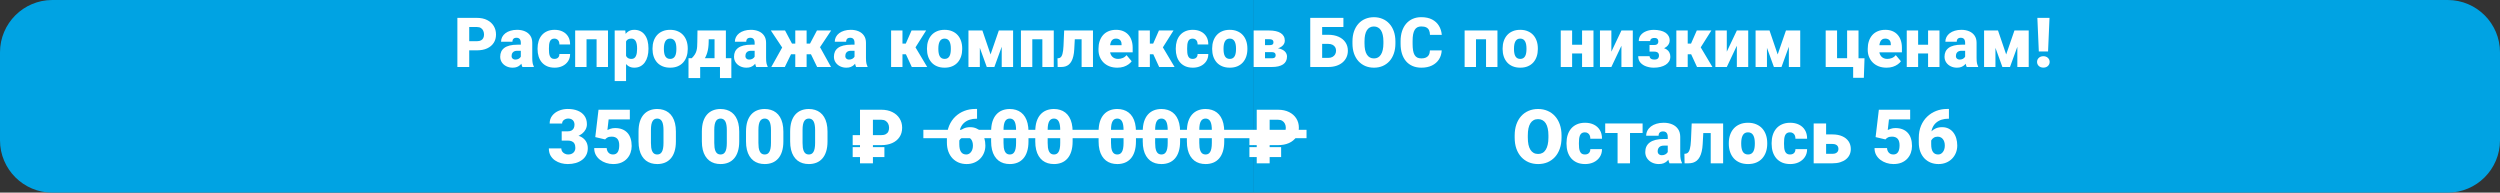 <svg width="1194" height="92" viewBox="0 0 1194 92" fill="none" xmlns="http://www.w3.org/2000/svg">
<rect x="0" y="0" width="1194" height="92" fill="#333333" stroke="none"/>
<path d="M0 25C0 11.193 11.193 0 25 0H598.871V92H25C11.193 92 0 80.807 0 67V25Z" fill="#00A3E3"/>
<path d="M1194 25C1194 11.193 1182.81 0 1169 0H598.871V92H1169C1182.81 92 1194 80.807 1194 67V25Z" fill="#00A3E3"/>
<path d="M227.807 24.04H221.974V19.673H227.807C228.602 19.673 229.246 19.539 229.74 19.27C230.234 19.002 230.594 18.631 230.82 18.159C231.056 17.675 231.174 17.133 231.174 16.531C231.174 15.887 231.056 15.29 230.82 14.743C230.594 14.195 230.234 13.754 229.74 13.421C229.246 13.078 228.602 12.906 227.807 12.906H224.101V32H218.445V8.539H227.807C229.687 8.539 231.303 8.883 232.657 9.57C234.021 10.258 235.068 11.203 235.799 12.406C236.529 13.599 236.895 14.963 236.895 16.499C236.895 18.014 236.529 19.335 235.799 20.463C235.068 21.591 234.021 22.472 232.657 23.105C231.303 23.729 229.687 24.04 227.807 24.04ZM248.745 27.617V20.431C248.745 19.936 248.675 19.512 248.535 19.158C248.395 18.803 248.175 18.529 247.874 18.336C247.574 18.132 247.171 18.03 246.666 18.03C246.258 18.03 245.909 18.1 245.619 18.239C245.329 18.379 245.108 18.588 244.958 18.868C244.808 19.147 244.732 19.502 244.732 19.931H239.302C239.302 19.125 239.479 18.379 239.834 17.691C240.199 16.993 240.715 16.386 241.381 15.871C242.058 15.355 242.863 14.957 243.798 14.678C244.743 14.388 245.796 14.243 246.956 14.243C248.342 14.243 249.577 14.474 250.662 14.936C251.758 15.398 252.622 16.091 253.256 17.015C253.89 17.928 254.207 19.077 254.207 20.463V27.601C254.207 28.74 254.271 29.605 254.4 30.195C254.529 30.775 254.712 31.286 254.948 31.726V32H249.502C249.244 31.463 249.051 30.808 248.922 30.034C248.804 29.25 248.745 28.444 248.745 27.617ZM249.405 21.349L249.437 24.25H247.037C246.532 24.25 246.102 24.319 245.747 24.459C245.404 24.599 245.124 24.792 244.91 25.039C244.705 25.275 244.555 25.544 244.458 25.845C244.372 26.145 244.329 26.462 244.329 26.795C244.329 27.118 244.405 27.408 244.555 27.666C244.716 27.913 244.931 28.106 245.2 28.246C245.468 28.385 245.769 28.455 246.102 28.455C246.704 28.455 247.214 28.342 247.633 28.117C248.062 27.88 248.39 27.596 248.616 27.263C248.841 26.93 248.954 26.618 248.954 26.328L250.146 28.552C249.932 28.981 249.684 29.416 249.405 29.857C249.137 30.297 248.798 30.706 248.39 31.081C247.993 31.447 247.504 31.748 246.924 31.984C246.344 32.209 245.64 32.322 244.813 32.322C243.739 32.322 242.75 32.102 241.848 31.662C240.956 31.221 240.242 30.609 239.705 29.825C239.168 29.03 238.899 28.117 238.899 27.085C238.899 26.183 239.06 25.377 239.383 24.669C239.716 23.959 240.215 23.358 240.881 22.864C241.547 22.37 242.396 21.994 243.427 21.736C244.458 21.478 245.672 21.349 247.069 21.349H249.405ZM264.784 28.133C265.289 28.133 265.718 28.041 266.073 27.859C266.438 27.666 266.712 27.397 266.895 27.053C267.088 26.699 267.179 26.274 267.169 25.78H272.277C272.287 27.091 271.965 28.24 271.31 29.229C270.665 30.206 269.784 30.969 268.667 31.517C267.561 32.054 266.309 32.322 264.913 32.322C263.549 32.322 262.356 32.102 261.336 31.662C260.315 31.21 259.461 30.587 258.774 29.793C258.097 28.987 257.587 28.047 257.243 26.973C256.91 25.898 256.743 24.733 256.743 23.476V23.105C256.743 21.849 256.91 20.683 257.243 19.609C257.587 18.524 258.097 17.584 258.774 16.789C259.461 15.983 260.31 15.36 261.32 14.92C262.34 14.469 263.527 14.243 264.881 14.243C266.331 14.243 267.609 14.517 268.716 15.065C269.833 15.613 270.708 16.408 271.342 17.45C271.976 18.492 272.287 19.754 272.277 21.236H267.169C267.179 20.71 267.099 20.237 266.927 19.818C266.755 19.399 266.487 19.066 266.121 18.819C265.767 18.561 265.31 18.433 264.752 18.433C264.193 18.433 263.742 18.556 263.398 18.803C263.054 19.05 262.791 19.394 262.609 19.834C262.437 20.264 262.319 20.758 262.254 21.317C262.2 21.875 262.174 22.472 262.174 23.105V23.476C262.174 24.121 262.2 24.727 262.254 25.297C262.319 25.855 262.442 26.35 262.625 26.779C262.807 27.198 263.071 27.531 263.414 27.778C263.758 28.015 264.215 28.133 264.784 28.133ZM286.624 14.565V18.755H278.374V14.565H286.624ZM280.13 14.565V32H274.7V14.565H280.13ZM290.378 14.565V32H284.932V14.565H290.378ZM299.006 17.917V38.703H293.575V14.565H298.635L299.006 17.917ZM309.705 23.073V23.412C309.705 24.679 309.56 25.855 309.27 26.94C308.98 28.025 308.55 28.971 307.981 29.776C307.411 30.582 306.702 31.21 305.854 31.662C305.016 32.102 304.044 32.322 302.937 32.322C301.895 32.322 300.998 32.091 300.246 31.629C299.494 31.168 298.866 30.528 298.361 29.712C297.856 28.895 297.448 27.961 297.137 26.908C296.825 25.855 296.578 24.744 296.395 23.573V23.138C296.578 21.881 296.825 20.715 297.137 19.641C297.448 18.556 297.856 17.611 298.361 16.805C298.866 15.999 299.489 15.371 300.23 14.92C300.982 14.469 301.879 14.243 302.921 14.243C304.028 14.243 305 14.453 305.838 14.872C306.686 15.29 307.395 15.892 307.965 16.676C308.545 17.45 308.98 18.379 309.27 19.464C309.56 20.549 309.705 21.752 309.705 23.073ZM304.275 23.412V23.073C304.275 22.396 304.226 21.779 304.13 21.22C304.033 20.651 303.877 20.157 303.662 19.738C303.458 19.319 303.184 18.997 302.841 18.771C302.497 18.545 302.073 18.433 301.568 18.433C300.988 18.433 300.499 18.524 300.101 18.706C299.715 18.878 299.403 19.147 299.167 19.512C298.941 19.867 298.78 20.312 298.683 20.85C298.597 21.376 298.56 21.994 298.571 22.703V24.024C298.549 24.84 298.63 25.56 298.812 26.183C298.995 26.795 299.312 27.273 299.763 27.617C300.214 27.961 300.826 28.133 301.6 28.133C302.116 28.133 302.545 28.015 302.889 27.778C303.233 27.531 303.507 27.193 303.711 26.763C303.915 26.323 304.06 25.818 304.146 25.248C304.232 24.679 304.275 24.067 304.275 23.412ZM311.645 23.46V23.122C311.645 21.843 311.828 20.667 312.193 19.593C312.558 18.508 313.095 17.568 313.804 16.773C314.513 15.978 315.389 15.36 316.431 14.92C317.473 14.469 318.676 14.243 320.04 14.243C321.415 14.243 322.624 14.469 323.666 14.92C324.718 15.36 325.599 15.978 326.308 16.773C327.017 17.568 327.554 18.508 327.92 19.593C328.285 20.667 328.467 21.843 328.467 23.122V23.46C328.467 24.727 328.285 25.904 327.92 26.989C327.554 28.063 327.017 29.003 326.308 29.809C325.599 30.604 324.724 31.221 323.682 31.662C322.64 32.102 321.437 32.322 320.072 32.322C318.708 32.322 317.5 32.102 316.447 31.662C315.394 31.221 314.513 30.604 313.804 29.809C313.095 29.003 312.558 28.063 312.193 26.989C311.828 25.904 311.645 24.727 311.645 23.46ZM317.075 23.122V23.46C317.075 24.115 317.124 24.727 317.22 25.297C317.317 25.866 317.478 26.366 317.704 26.795C317.929 27.214 318.235 27.542 318.622 27.778C319.009 28.015 319.492 28.133 320.072 28.133C320.642 28.133 321.114 28.015 321.49 27.778C321.877 27.542 322.183 27.214 322.409 26.795C322.634 26.366 322.796 25.866 322.892 25.297C322.989 24.727 323.037 24.115 323.037 23.46V23.122C323.037 22.488 322.989 21.892 322.892 21.333C322.796 20.764 322.634 20.264 322.409 19.834C322.183 19.394 321.877 19.05 321.49 18.803C321.104 18.556 320.62 18.433 320.04 18.433C319.471 18.433 318.993 18.556 318.606 18.803C318.23 19.05 317.929 19.394 317.704 19.834C317.478 20.264 317.317 20.764 317.22 21.333C317.124 21.892 317.075 22.488 317.075 23.122ZM333.115 14.565H338.545L338.464 20.06C338.432 22.037 338.201 23.734 337.771 25.152C337.352 26.559 336.783 27.735 336.063 28.681C335.344 29.615 334.516 30.351 333.582 30.888C332.658 31.415 331.681 31.785 330.649 32H330.069L329.956 27.875L330.375 27.811C331.02 27.166 331.519 26.554 331.874 25.974C332.239 25.383 332.497 24.792 332.647 24.201C332.808 23.61 332.911 22.982 332.954 22.316C332.996 21.639 333.023 20.887 333.034 20.06L333.115 14.565ZM334.629 14.565H346.682V32H341.268V18.755H334.629V14.565ZM328.829 27.811H349.292V37.285H343.862V32H334.404V37.285H328.829V27.811ZM360.417 27.617V20.431C360.417 19.936 360.347 19.512 360.208 19.158C360.068 18.803 359.848 18.529 359.547 18.336C359.246 18.132 358.843 18.03 358.339 18.03C357.93 18.03 357.581 18.1 357.291 18.239C357.001 18.379 356.781 18.588 356.631 18.868C356.48 19.147 356.405 19.502 356.405 19.931H350.975C350.975 19.125 351.152 18.379 351.507 17.691C351.872 16.993 352.387 16.386 353.053 15.871C353.73 15.355 354.536 14.957 355.47 14.678C356.416 14.388 357.468 14.243 358.629 14.243C360.014 14.243 361.25 14.474 362.335 14.936C363.43 15.398 364.295 16.091 364.929 17.015C365.563 17.928 365.88 19.077 365.88 20.463V27.601C365.88 28.74 365.944 29.605 366.073 30.195C366.202 30.775 366.384 31.286 366.621 31.726V32H361.174C360.917 31.463 360.723 30.808 360.594 30.034C360.476 29.25 360.417 28.444 360.417 27.617ZM361.078 21.349L361.11 24.25H358.709C358.204 24.25 357.775 24.319 357.42 24.459C357.076 24.599 356.797 24.792 356.582 25.039C356.378 25.275 356.228 25.544 356.131 25.845C356.045 26.145 356.002 26.462 356.002 26.795C356.002 27.118 356.077 27.408 356.228 27.666C356.389 27.913 356.604 28.106 356.872 28.246C357.141 28.385 357.442 28.455 357.775 28.455C358.376 28.455 358.886 28.342 359.305 28.117C359.735 27.88 360.063 27.596 360.288 27.263C360.514 26.93 360.627 26.618 360.627 26.328L361.819 28.552C361.604 28.981 361.357 29.416 361.078 29.857C360.809 30.297 360.471 30.706 360.063 31.081C359.665 31.447 359.176 31.748 358.596 31.984C358.016 32.209 357.313 32.322 356.486 32.322C355.411 32.322 354.423 32.102 353.521 31.662C352.629 31.221 351.915 30.609 351.378 29.825C350.841 29.03 350.572 28.117 350.572 27.085C350.572 26.183 350.733 25.377 351.055 24.669C351.388 23.959 351.888 23.358 352.554 22.864C353.22 22.37 354.069 21.994 355.1 21.736C356.131 21.478 357.345 21.349 358.741 21.349H361.078ZM375.715 25.909L368.158 14.565H374.942L378.261 20.834H381.516L380.904 25.909H375.715ZM378.293 24.894L374.829 32H368.368L373.604 22.622L378.293 24.894ZM385.238 14.565V32H379.824V14.565H385.238ZM396.953 14.565L389.396 25.909H384.207L383.611 20.834H386.866L390.169 14.565H396.953ZM390.266 32L386.817 24.894L391.7 22.622L396.904 32H390.266ZM408.126 27.617V20.431C408.126 19.936 408.056 19.512 407.916 19.158C407.777 18.803 407.556 18.529 407.256 18.336C406.955 18.132 406.552 18.03 406.047 18.03C405.639 18.03 405.29 18.1 405 18.239C404.71 18.379 404.49 18.588 404.339 18.868C404.189 19.147 404.114 19.502 404.114 19.931H398.683C398.683 19.125 398.861 18.379 399.215 17.691C399.58 16.993 400.096 16.386 400.762 15.871C401.439 15.355 402.244 14.957 403.179 14.678C404.124 14.388 405.177 14.243 406.337 14.243C407.723 14.243 408.958 14.474 410.043 14.936C411.139 15.398 412.004 16.091 412.637 17.015C413.271 17.928 413.588 19.077 413.588 20.463V27.601C413.588 28.74 413.653 29.605 413.782 30.195C413.91 30.775 414.093 31.286 414.329 31.726V32H408.883C408.625 31.463 408.432 30.808 408.303 30.034C408.185 29.25 408.126 28.444 408.126 27.617ZM408.786 21.349L408.819 24.25H406.418C405.913 24.25 405.483 24.319 405.129 24.459C404.785 24.599 404.506 24.792 404.291 25.039C404.087 25.275 403.936 25.544 403.84 25.845C403.754 26.145 403.711 26.462 403.711 26.795C403.711 27.118 403.786 27.408 403.936 27.666C404.097 27.913 404.312 28.106 404.581 28.246C404.849 28.385 405.15 28.455 405.483 28.455C406.085 28.455 406.595 28.342 407.014 28.117C407.444 27.88 407.771 27.596 407.997 27.263C408.222 26.93 408.335 26.618 408.335 26.328L409.528 28.552C409.313 28.981 409.066 29.416 408.786 29.857C408.518 30.297 408.179 30.706 407.771 31.081C407.374 31.447 406.885 31.748 406.305 31.984C405.725 32.209 405.021 32.322 404.194 32.322C403.12 32.322 402.132 32.102 401.229 31.662C400.338 31.221 399.623 30.609 399.086 29.825C398.549 29.03 398.281 28.117 398.281 27.085C398.281 26.183 398.442 25.377 398.764 24.669C399.097 23.959 399.596 23.358 400.262 22.864C400.929 22.37 401.777 21.994 402.808 21.736C403.84 21.478 405.054 21.349 406.45 21.349H408.786ZM431.02 14.565V32H425.59V14.565H431.02ZM442.315 14.565L435.161 25.909H430.295L429.683 20.834H432.599L435.354 14.565H442.315ZM435.467 32L432.196 24.894L437.24 22.622L442.831 32H435.467ZM442.725 23.46V23.122C442.725 21.843 442.907 20.667 443.273 19.593C443.638 18.508 444.175 17.568 444.884 16.773C445.593 15.978 446.468 15.36 447.51 14.92C448.552 14.469 449.756 14.243 451.12 14.243C452.495 14.243 453.703 14.469 454.745 14.92C455.798 15.36 456.679 15.978 457.388 16.773C458.097 17.568 458.634 18.508 458.999 19.593C459.364 20.667 459.547 21.843 459.547 23.122V23.46C459.547 24.727 459.364 25.904 458.999 26.989C458.634 28.063 458.097 29.003 457.388 29.809C456.679 30.604 455.803 31.221 454.761 31.662C453.719 32.102 452.516 32.322 451.152 32.322C449.788 32.322 448.579 32.102 447.527 31.662C446.474 31.221 445.593 30.604 444.884 29.809C444.175 29.003 443.638 28.063 443.273 26.989C442.907 25.904 442.725 24.727 442.725 23.46ZM448.155 23.122V23.46C448.155 24.115 448.203 24.727 448.3 25.297C448.397 25.866 448.558 26.366 448.783 26.795C449.009 27.214 449.315 27.542 449.702 27.778C450.089 28.015 450.572 28.133 451.152 28.133C451.721 28.133 452.194 28.015 452.57 27.778C452.957 27.542 453.263 27.214 453.488 26.795C453.714 26.366 453.875 25.866 453.972 25.297C454.069 24.727 454.117 24.115 454.117 23.46V23.122C454.117 22.488 454.069 21.892 453.972 21.333C453.875 20.764 453.714 20.264 453.488 19.834C453.263 19.394 452.957 19.05 452.57 18.803C452.183 18.556 451.7 18.433 451.12 18.433C450.55 18.433 450.072 18.556 449.686 18.803C449.31 19.05 449.009 19.394 448.783 19.834C448.558 20.264 448.397 20.764 448.3 21.333C448.203 21.892 448.155 22.488 448.155 23.122ZM473.089 26.006L477.037 14.565H481.242L474.91 32H471.284L464.968 14.565H469.189L473.089 26.006ZM467.965 14.565V32H462.535V14.565H467.965ZM478.422 32V14.565H483.853V32H478.422ZM499.521 14.565V18.755H491.271V14.565H499.521ZM493.028 14.565V32H487.597V14.565H493.028ZM503.276 14.565V32H497.829V14.565H503.276ZM518.252 14.565V18.755H509.615V14.565H518.252ZM522.006 14.565V32H516.576V14.565H522.006ZM508.245 14.565H513.546L513.063 23.541C512.999 24.787 512.854 25.877 512.628 26.811C512.413 27.746 512.123 28.546 511.758 29.212C511.403 29.868 510.979 30.405 510.485 30.824C509.991 31.232 509.432 31.533 508.809 31.726C508.186 31.909 507.509 32 506.779 32H505.135L505.055 27.843L505.635 27.778C505.925 27.746 506.183 27.649 506.408 27.488C506.634 27.327 506.833 27.102 507.004 26.811C507.176 26.521 507.321 26.151 507.44 25.7C507.568 25.248 507.671 24.717 507.746 24.105C507.832 23.492 507.891 22.789 507.923 21.994L508.245 14.565ZM533.63 32.322C532.212 32.322 530.945 32.102 529.828 31.662C528.71 31.21 527.765 30.593 526.992 29.809C526.229 29.024 525.643 28.122 525.235 27.102C524.838 26.081 524.639 25.002 524.639 23.863V23.25C524.639 21.972 524.816 20.791 525.171 19.706C525.525 18.61 526.052 17.654 526.75 16.837C527.448 16.021 528.324 15.387 529.376 14.936C530.429 14.474 531.654 14.243 533.05 14.243C534.286 14.243 535.392 14.442 536.37 14.839C537.347 15.237 538.174 15.806 538.851 16.547C539.538 17.289 540.059 18.186 540.414 19.238C540.779 20.291 540.962 21.473 540.962 22.783V24.991H526.718V21.591H535.661V21.172C535.671 20.592 535.569 20.098 535.354 19.689C535.15 19.281 534.85 18.97 534.452 18.755C534.055 18.54 533.571 18.433 533.002 18.433C532.411 18.433 531.922 18.561 531.536 18.819C531.16 19.077 530.864 19.432 530.649 19.883C530.445 20.323 530.3 20.834 530.214 21.414C530.128 21.994 530.085 22.606 530.085 23.25V23.863C530.085 24.507 530.171 25.093 530.343 25.619C530.526 26.145 530.784 26.597 531.117 26.973C531.46 27.338 531.869 27.623 532.341 27.827C532.825 28.031 533.372 28.133 533.985 28.133C534.726 28.133 535.456 27.993 536.176 27.714C536.896 27.435 537.514 26.973 538.029 26.328L540.495 29.261C540.14 29.766 539.635 30.254 538.98 30.727C538.335 31.2 537.562 31.586 536.66 31.887C535.757 32.177 534.747 32.322 533.63 32.322ZM549.17 14.565V32H543.74V14.565H549.17ZM560.466 14.565L553.311 25.909H548.445L547.833 20.834H550.749L553.505 14.565H560.466ZM553.617 32L550.346 24.894L555.39 22.622L560.981 32H553.617ZM569.592 28.133C570.097 28.133 570.527 28.041 570.881 27.859C571.247 27.666 571.521 27.397 571.703 27.053C571.896 26.699 571.988 26.274 571.977 25.78H577.085C577.096 27.091 576.773 28.24 576.118 29.229C575.474 30.206 574.593 30.969 573.476 31.517C572.369 32.054 571.118 32.322 569.721 32.322C568.357 32.322 567.165 32.102 566.144 31.662C565.124 31.21 564.27 30.587 563.582 29.793C562.905 28.987 562.395 28.047 562.051 26.973C561.718 25.898 561.552 24.733 561.552 23.476V23.105C561.552 21.849 561.718 20.683 562.051 19.609C562.395 18.524 562.905 17.584 563.582 16.789C564.27 15.983 565.118 15.36 566.128 14.92C567.148 14.469 568.335 14.243 569.689 14.243C571.139 14.243 572.417 14.517 573.524 15.065C574.641 15.613 575.517 16.408 576.15 17.45C576.784 18.492 577.096 19.754 577.085 21.236H571.977C571.988 20.71 571.907 20.237 571.735 19.818C571.563 19.399 571.295 19.066 570.93 18.819C570.575 18.561 570.119 18.433 569.56 18.433C569.001 18.433 568.55 18.556 568.207 18.803C567.863 19.05 567.6 19.394 567.417 19.834C567.245 20.264 567.127 20.758 567.062 21.317C567.009 21.875 566.982 22.472 566.982 23.105V23.476C566.982 24.121 567.009 24.727 567.062 25.297C567.127 25.855 567.25 26.35 567.433 26.779C567.616 27.198 567.879 27.531 568.223 27.778C568.566 28.015 569.023 28.133 569.592 28.133ZM578.928 23.46V23.122C578.928 21.843 579.111 20.667 579.476 19.593C579.842 18.508 580.379 17.568 581.088 16.773C581.797 15.978 582.672 15.36 583.714 14.92C584.756 14.469 585.959 14.243 587.324 14.243C588.699 14.243 589.907 14.469 590.949 14.92C592.002 15.36 592.883 15.978 593.592 16.773C594.301 17.568 594.838 18.508 595.203 19.593C595.568 20.667 595.751 21.843 595.751 23.122V23.46C595.751 24.727 595.568 25.904 595.203 26.989C594.838 28.063 594.301 29.003 593.592 29.809C592.883 30.604 592.007 31.221 590.965 31.662C589.923 32.102 588.72 32.322 587.356 32.322C585.991 32.322 584.783 32.102 583.73 31.662C582.678 31.221 581.797 30.604 581.088 29.809C580.379 29.003 579.842 28.063 579.476 26.989C579.111 25.904 578.928 24.727 578.928 23.46ZM584.359 23.122V23.46C584.359 24.115 584.407 24.727 584.504 25.297C584.6 25.866 584.762 26.366 584.987 26.795C585.213 27.214 585.519 27.542 585.906 27.778C586.292 28.015 586.776 28.133 587.356 28.133C587.925 28.133 588.398 28.015 588.774 27.778C589.16 27.542 589.467 27.214 589.692 26.795C589.918 26.366 590.079 25.866 590.176 25.297C590.272 24.727 590.321 24.115 590.321 23.46V23.122C590.321 22.488 590.272 21.892 590.176 21.333C590.079 20.764 589.918 20.264 589.692 19.834C589.467 19.394 589.16 19.05 588.774 18.803C588.387 18.556 587.904 18.433 587.324 18.433C586.754 18.433 586.276 18.556 585.889 18.803C585.513 19.05 585.213 19.394 584.987 19.834C584.762 20.264 584.6 20.764 584.504 21.333C584.407 21.892 584.359 22.488 584.359 23.122ZM607.343 24.894H601.993L601.961 21.543H606.408C606.849 21.543 607.198 21.494 607.456 21.398C607.724 21.301 607.912 21.156 608.02 20.962C608.138 20.758 608.197 20.517 608.197 20.237C608.197 19.958 608.154 19.722 608.068 19.528C607.993 19.335 607.869 19.179 607.697 19.061C607.536 18.943 607.332 18.857 607.085 18.803C606.838 18.75 606.548 18.723 606.215 18.723H604.169V32H598.738V14.565H606.215C607.364 14.565 608.396 14.668 609.309 14.872C610.222 15.065 610.995 15.366 611.629 15.774C612.274 16.171 612.768 16.676 613.111 17.289C613.455 17.901 613.627 18.621 613.627 19.448C613.627 19.985 613.498 20.49 613.24 20.962C612.983 21.435 612.601 21.854 612.096 22.219C611.602 22.584 610.99 22.885 610.259 23.122C609.529 23.347 608.691 23.487 607.746 23.541L607.343 24.894ZM607.343 32H600.817L602.477 27.843H607.343C607.794 27.843 608.159 27.789 608.439 27.682C608.718 27.574 608.922 27.413 609.051 27.198C609.18 26.983 609.244 26.72 609.244 26.409C609.244 26.108 609.191 25.845 609.083 25.619C608.976 25.394 608.782 25.216 608.503 25.087C608.234 24.959 607.848 24.894 607.343 24.894H603.089L603.121 21.543H607.713L608.874 22.912C610.227 22.987 611.328 23.218 612.177 23.605C613.036 23.992 613.665 24.48 614.062 25.071C614.47 25.662 614.674 26.312 614.674 27.021C614.674 27.848 614.513 28.573 614.191 29.196C613.879 29.819 613.412 30.34 612.789 30.759C612.166 31.168 611.398 31.479 610.485 31.694C609.583 31.898 608.535 32 607.343 32ZM641.613 8.539V12.906H631.413V32H625.774V8.539H641.613ZM629.319 16.612H634.362C636.263 16.612 637.918 16.929 639.325 17.562C640.732 18.196 641.817 19.082 642.58 20.221C643.353 21.36 643.74 22.692 643.74 24.217C643.74 25.367 643.52 26.419 643.079 27.375C642.639 28.321 642.005 29.143 641.178 29.841C640.362 30.528 639.379 31.06 638.229 31.436C637.08 31.812 635.791 32 634.362 32H625.79V8.539H631.462V27.649H634.362C635.168 27.649 635.844 27.494 636.392 27.182C636.951 26.871 637.375 26.457 637.665 25.941C637.955 25.415 638.1 24.83 638.1 24.185C638.1 23.562 637.955 23.009 637.665 22.525C637.375 22.042 636.951 21.661 636.392 21.381C635.844 21.102 635.168 20.962 634.362 20.962H629.319V16.612ZM666.45 19.802V20.753C666.45 22.547 666.198 24.158 665.693 25.587C665.199 27.005 664.495 28.219 663.582 29.229C662.669 30.227 661.589 30.996 660.343 31.533C659.097 32.059 657.722 32.322 656.218 32.322C654.704 32.322 653.318 32.059 652.061 31.533C650.815 30.996 649.73 30.227 648.806 29.229C647.893 28.219 647.184 27.005 646.679 25.587C646.185 24.158 645.938 22.547 645.938 20.753V19.802C645.938 18.008 646.185 16.397 646.679 14.968C647.184 13.54 647.888 12.326 648.79 11.327C649.703 10.317 650.783 9.549 652.029 9.022C653.286 8.485 654.671 8.217 656.186 8.217C657.69 8.217 659.065 8.485 660.311 9.022C661.568 9.549 662.653 10.317 663.566 11.327C664.479 12.326 665.188 13.54 665.693 14.968C666.198 16.397 666.45 18.008 666.45 19.802ZM660.714 20.753V19.77C660.714 18.61 660.612 17.589 660.408 16.709C660.214 15.817 659.924 15.07 659.538 14.469C659.151 13.867 658.673 13.416 658.104 13.115C657.545 12.804 656.906 12.648 656.186 12.648C655.434 12.648 654.779 12.804 654.22 13.115C653.662 13.416 653.194 13.867 652.818 14.469C652.442 15.07 652.158 15.817 651.964 16.709C651.782 17.589 651.69 18.61 651.69 19.77V20.753C651.69 21.902 651.782 22.923 651.964 23.814C652.158 24.695 652.442 25.442 652.818 26.054C653.205 26.666 653.678 27.128 654.236 27.44C654.806 27.752 655.466 27.907 656.218 27.907C656.938 27.907 657.577 27.752 658.136 27.44C658.694 27.128 659.162 26.666 659.538 26.054C659.924 25.442 660.214 24.695 660.408 23.814C660.612 22.923 660.714 21.902 660.714 20.753ZM682.925 24.056H688.564C688.489 25.689 688.049 27.128 687.243 28.375C686.437 29.621 685.32 30.593 683.891 31.291C682.473 31.979 680.798 32.322 678.864 32.322C677.296 32.322 675.894 32.059 674.658 31.533C673.434 31.006 672.392 30.249 671.533 29.261C670.684 28.273 670.034 27.075 669.583 25.668C669.142 24.26 668.922 22.676 668.922 20.914V19.641C668.922 17.879 669.153 16.295 669.615 14.888C670.088 13.47 670.754 12.267 671.613 11.278C672.483 10.279 673.525 9.517 674.739 8.99C675.953 8.464 677.301 8.201 678.783 8.201C680.824 8.201 682.549 8.566 683.956 9.296C685.363 10.027 686.453 11.031 687.227 12.31C688 13.577 688.457 15.022 688.596 16.644H682.957C682.935 15.763 682.785 15.027 682.506 14.437C682.226 13.835 681.786 13.384 681.184 13.083C680.583 12.782 679.783 12.632 678.783 12.632C678.085 12.632 677.478 12.761 676.963 13.019C676.447 13.276 676.017 13.685 675.674 14.243C675.33 14.802 675.072 15.527 674.9 16.419C674.739 17.299 674.658 18.363 674.658 19.609V20.914C674.658 22.16 674.734 23.224 674.884 24.105C675.034 24.985 675.276 25.705 675.609 26.264C675.942 26.822 676.372 27.236 676.898 27.504C677.435 27.762 678.091 27.891 678.864 27.891C679.723 27.891 680.449 27.757 681.039 27.488C681.63 27.209 682.087 26.79 682.409 26.231C682.731 25.662 682.903 24.937 682.925 24.056ZM711.426 14.565V18.755H703.176V14.565H711.426ZM704.933 14.565V32H699.502V14.565H704.933ZM715.181 14.565V32H709.734V14.565H715.181ZM717.653 23.46V23.122C717.653 21.843 717.835 20.667 718.2 19.593C718.566 18.508 719.103 17.568 719.812 16.773C720.521 15.978 721.396 15.36 722.438 14.92C723.48 14.469 724.683 14.243 726.048 14.243C727.423 14.243 728.631 14.469 729.673 14.92C730.726 15.36 731.607 15.978 732.316 16.773C733.025 17.568 733.562 18.508 733.927 19.593C734.292 20.667 734.475 21.843 734.475 23.122V23.46C734.475 24.727 734.292 25.904 733.927 26.989C733.562 28.063 733.025 29.003 732.316 29.809C731.607 30.604 730.731 31.221 729.689 31.662C728.647 32.102 727.444 32.322 726.08 32.322C724.716 32.322 723.507 32.102 722.454 31.662C721.402 31.221 720.521 30.604 719.812 29.809C719.103 29.003 718.566 28.063 718.2 26.989C717.835 25.904 717.653 24.727 717.653 23.46ZM723.083 23.122V23.46C723.083 24.115 723.131 24.727 723.228 25.297C723.324 25.866 723.486 26.366 723.711 26.795C723.937 27.214 724.243 27.542 724.63 27.778C725.016 28.015 725.5 28.133 726.08 28.133C726.649 28.133 727.122 28.015 727.498 27.778C727.884 27.542 728.191 27.214 728.416 26.795C728.642 26.366 728.803 25.866 728.9 25.297C728.996 24.727 729.045 24.115 729.045 23.46V23.122C729.045 22.488 728.996 21.892 728.9 21.333C728.803 20.764 728.642 20.264 728.416 19.834C728.191 19.394 727.884 19.05 727.498 18.803C727.111 18.556 726.628 18.433 726.048 18.433C725.478 18.433 725 18.556 724.613 18.803C724.237 19.05 723.937 19.394 723.711 19.834C723.486 20.264 723.324 20.764 723.228 21.333C723.131 21.892 723.083 22.488 723.083 23.122ZM757.562 21.365V25.539H748.861V21.365H757.562ZM750.843 14.565V32H745.413V14.565H750.843ZM761.043 14.565V32H755.596V14.565H761.043ZM769.589 24.685L774.391 14.565H779.821V32H774.391V21.849L769.589 32H764.143V14.565H769.589V24.685ZM791.397 23.686H787.82V21.494H790.06C790.522 21.494 790.892 21.424 791.172 21.285C791.462 21.145 791.671 20.952 791.8 20.705C791.94 20.447 792.01 20.157 792.01 19.834C792.01 19.555 791.961 19.287 791.865 19.029C791.779 18.771 791.607 18.556 791.349 18.384C791.091 18.212 790.71 18.127 790.205 18.127C789.786 18.127 789.421 18.18 789.109 18.288C788.798 18.395 788.556 18.561 788.384 18.787C788.212 19.002 788.126 19.281 788.126 19.625H782.68C782.68 18.497 783.002 17.536 783.647 16.741C784.291 15.935 785.156 15.323 786.241 14.904C787.326 14.474 788.524 14.259 789.834 14.259C790.984 14.259 792.026 14.372 792.96 14.598C793.895 14.812 794.695 15.135 795.361 15.565C796.027 15.994 796.537 16.526 796.892 17.16C797.257 17.783 797.44 18.508 797.44 19.335C797.44 19.926 797.3 20.484 797.021 21.011C796.742 21.537 796.339 22.004 795.812 22.413C795.286 22.81 794.647 23.122 793.895 23.347C793.154 23.573 792.321 23.686 791.397 23.686ZM787.82 22.525H791.397C792.429 22.525 793.336 22.627 794.12 22.831C794.915 23.025 795.581 23.315 796.119 23.702C796.656 24.088 797.058 24.566 797.327 25.136C797.606 25.694 797.746 26.339 797.746 27.069C797.746 27.896 797.553 28.638 797.166 29.293C796.779 29.938 796.231 30.485 795.522 30.936C794.813 31.388 793.975 31.731 793.009 31.968C792.042 32.204 790.984 32.322 789.834 32.322C788.62 32.322 787.444 32.129 786.306 31.742C785.167 31.355 784.232 30.759 783.502 29.954C782.771 29.148 782.406 28.111 782.406 26.844H787.852C787.852 27.134 787.933 27.402 788.094 27.649C788.255 27.896 788.508 28.095 788.851 28.246C789.206 28.385 789.662 28.455 790.221 28.455C790.769 28.455 791.193 28.364 791.494 28.181C791.806 27.998 792.02 27.762 792.139 27.472C792.267 27.182 792.332 26.887 792.332 26.586C792.332 26.124 792.246 25.753 792.074 25.474C791.902 25.195 791.644 24.991 791.301 24.862C790.968 24.722 790.554 24.652 790.06 24.652H787.82V22.525ZM806.051 14.565V32H800.621V14.565H806.051ZM817.346 14.565L810.192 25.909H805.326L804.714 20.834H807.63L810.385 14.565H817.346ZM810.498 32L807.227 24.894L812.271 22.622L817.862 32H810.498ZM824.717 24.685L829.519 14.565H834.949V32H829.519V21.849L824.717 32H819.271V14.565H824.717V24.685ZM849.022 26.006L852.97 14.565H857.176L850.843 32H847.218L840.901 14.565H845.123L849.022 26.006ZM843.898 14.565V32H838.468V14.565H843.898ZM854.356 32V14.565H859.786V32H854.356ZM871.949 32V14.565H877.379V27.811H882.181V14.565H887.627V32H871.949ZM890.495 27.843L890.173 37.172H885.065V32H883.26V27.843H890.495ZM901.024 32.322C899.606 32.322 898.338 32.102 897.221 31.662C896.104 31.21 895.158 30.593 894.385 29.809C893.622 29.024 893.037 28.122 892.629 27.102C892.231 26.081 892.032 25.002 892.032 23.863V23.25C892.032 21.972 892.21 20.791 892.564 19.706C892.919 18.61 893.445 17.654 894.143 16.837C894.842 16.021 895.717 15.387 896.77 14.936C897.823 14.474 899.047 14.243 900.444 14.243C901.679 14.243 902.785 14.442 903.763 14.839C904.74 15.237 905.568 15.806 906.244 16.547C906.932 17.289 907.453 18.186 907.807 19.238C908.173 20.291 908.355 21.473 908.355 22.783V24.991H894.111V21.591H903.054V21.172C903.065 20.592 902.963 20.098 902.748 19.689C902.544 19.281 902.243 18.97 901.845 18.755C901.448 18.54 900.965 18.433 900.395 18.433C899.804 18.433 899.316 18.561 898.929 18.819C898.553 19.077 898.258 19.432 898.043 19.883C897.839 20.323 897.694 20.834 897.608 21.414C897.522 21.994 897.479 22.606 897.479 23.25V23.863C897.479 24.507 897.565 25.093 897.737 25.619C897.919 26.145 898.177 26.597 898.51 26.973C898.854 27.338 899.262 27.623 899.735 27.827C900.218 28.031 900.766 28.133 901.378 28.133C902.119 28.133 902.85 27.993 903.57 27.714C904.289 27.435 904.907 26.973 905.423 26.328L907.888 29.261C907.533 29.766 907.029 30.254 906.373 30.727C905.729 31.2 904.955 31.586 904.053 31.887C903.151 32.177 902.141 32.322 901.024 32.322ZM922.815 21.365V25.539H914.114V21.365H922.815ZM916.096 14.565V32H910.666V14.565H916.096ZM926.296 14.565V32H920.85V14.565H926.296ZM938.549 27.617V20.431C938.549 19.936 938.479 19.512 938.339 19.158C938.199 18.803 937.979 18.529 937.678 18.336C937.378 18.132 936.975 18.03 936.47 18.03C936.062 18.03 935.713 18.1 935.423 18.239C935.133 18.379 934.912 18.588 934.762 18.868C934.612 19.147 934.536 19.502 934.536 19.931H929.106C929.106 19.125 929.283 18.379 929.638 17.691C930.003 16.993 930.519 16.386 931.185 15.871C931.862 15.355 932.667 14.957 933.602 14.678C934.547 14.388 935.6 14.243 936.76 14.243C938.146 14.243 939.381 14.474 940.466 14.936C941.562 15.398 942.427 16.091 943.06 17.015C943.694 17.928 944.011 19.077 944.011 20.463V27.601C944.011 28.74 944.075 29.605 944.204 30.195C944.333 30.775 944.516 31.286 944.752 31.726V32H939.306C939.048 31.463 938.855 30.808 938.726 30.034C938.608 29.25 938.549 28.444 938.549 27.617ZM939.209 21.349L939.241 24.25H936.841C936.336 24.25 935.906 24.319 935.552 24.459C935.208 24.599 934.928 24.792 934.714 25.039C934.51 25.275 934.359 25.544 934.262 25.845C934.177 26.145 934.134 26.462 934.134 26.795C934.134 27.118 934.209 27.408 934.359 27.666C934.52 27.913 934.735 28.106 935.004 28.246C935.272 28.385 935.573 28.455 935.906 28.455C936.508 28.455 937.018 28.342 937.437 28.117C937.866 27.88 938.194 27.596 938.42 27.263C938.645 26.93 938.758 26.618 938.758 26.328L939.95 28.552C939.736 28.981 939.489 29.416 939.209 29.857C938.941 30.297 938.602 30.706 938.194 31.081C937.797 31.447 937.308 31.748 936.728 31.984C936.148 32.209 935.444 32.322 934.617 32.322C933.543 32.322 932.554 32.102 931.652 31.662C930.76 31.221 930.046 30.609 929.509 29.825C928.972 29.03 928.703 28.117 928.703 27.085C928.703 26.183 928.865 25.377 929.187 24.669C929.52 23.959 930.019 23.358 930.685 22.864C931.351 22.37 932.2 21.994 933.231 21.736C934.262 21.478 935.476 21.349 936.873 21.349H939.209ZM958.149 26.006L962.097 14.565H966.302L959.97 32H956.344L950.028 14.565H954.25L958.149 26.006ZM953.025 14.565V32H947.595V14.565H953.025ZM963.483 32V14.565H968.913V32H963.483ZM978.845 8.539L978.152 24.572H973.737L973.044 8.539H978.845ZM972.899 29.567C972.899 28.794 973.179 28.149 973.737 27.633C974.296 27.107 975.021 26.844 975.912 26.844C976.804 26.844 977.524 27.107 978.072 27.633C978.63 28.149 978.91 28.794 978.91 29.567C978.91 30.34 978.63 30.99 978.072 31.517C977.524 32.032 976.804 32.29 975.912 32.29C975.021 32.29 974.296 32.032 973.737 31.517C973.179 30.99 972.899 30.34 972.899 29.567Z" fill="white"/>
<line x1="441" y1="64" x2="624" y2="64" stroke="white" stroke-width="4"/>
<path d="M268.266 62.725H271.149C271.887 62.725 272.491 62.596 272.959 62.338C273.44 62.068 273.797 61.693 274.032 61.213C274.266 60.721 274.383 60.141 274.383 59.473C274.383 58.957 274.272 58.482 274.049 58.049C273.838 57.615 273.51 57.27 273.065 57.012C272.62 56.742 272.051 56.607 271.36 56.607C270.891 56.607 270.434 56.707 269.989 56.906C269.543 57.094 269.174 57.363 268.881 57.715C268.6 58.066 268.459 58.494 268.459 58.998H262.518C262.518 57.545 262.916 56.303 263.713 55.272C264.522 54.228 265.582 53.432 266.895 52.881C268.219 52.318 269.643 52.037 271.166 52.037C272.983 52.037 274.577 52.318 275.948 52.881C277.319 53.432 278.385 54.252 279.147 55.342C279.92 56.42 280.307 57.756 280.307 59.35C280.307 60.228 280.102 61.055 279.692 61.828C279.282 62.602 278.707 63.281 277.969 63.867C277.231 64.453 276.364 64.916 275.368 65.256C274.383 65.584 273.305 65.748 272.133 65.748H268.266V62.725ZM268.266 67.137V64.184H272.133C273.411 64.184 274.577 64.33 275.631 64.623C276.686 64.904 277.594 65.326 278.356 65.889C279.118 66.451 279.704 67.148 280.114 67.981C280.524 68.801 280.729 69.744 280.729 70.811C280.729 72.006 280.489 73.072 280.008 74.01C279.528 74.947 278.854 75.738 277.987 76.383C277.12 77.027 276.106 77.519 274.946 77.859C273.786 78.188 272.526 78.352 271.166 78.352C270.1 78.352 269.034 78.211 267.967 77.93C266.901 77.637 265.928 77.191 265.049 76.594C264.17 75.984 263.461 75.211 262.922 74.273C262.395 73.324 262.131 72.193 262.131 70.881H268.073C268.073 71.42 268.219 71.912 268.512 72.357C268.817 72.791 269.221 73.137 269.725 73.394C270.229 73.652 270.774 73.781 271.36 73.781C272.086 73.781 272.702 73.647 273.205 73.377C273.721 73.096 274.114 72.721 274.383 72.252C274.653 71.783 274.788 71.262 274.788 70.688C274.788 69.82 274.641 69.129 274.348 68.613C274.067 68.098 273.651 67.723 273.1 67.488C272.561 67.254 271.911 67.137 271.149 67.137H268.266ZM289.015 66.592L284.304 65.484L285.851 52.406H300.81V57.012H290.685L290.105 62.092C290.386 61.928 290.861 61.734 291.529 61.512C292.208 61.277 292.958 61.16 293.779 61.16C295.044 61.16 296.163 61.353 297.136 61.74C298.12 62.115 298.952 62.672 299.632 63.41C300.312 64.137 300.821 65.033 301.161 66.1C301.513 67.166 301.689 68.385 301.689 69.756C301.689 70.857 301.507 71.924 301.144 72.955C300.792 73.975 300.247 74.894 299.509 75.715C298.782 76.523 297.863 77.168 296.749 77.648C295.636 78.117 294.318 78.352 292.794 78.352C291.657 78.352 290.55 78.176 289.472 77.824C288.394 77.473 287.421 76.969 286.554 76.312C285.698 75.644 285.019 74.842 284.515 73.904C284.023 72.955 283.782 71.894 283.794 70.723H289.753C289.788 71.344 289.935 71.883 290.193 72.34C290.45 72.797 290.796 73.154 291.23 73.412C291.675 73.658 292.185 73.781 292.759 73.781C293.345 73.781 293.831 73.664 294.218 73.43C294.605 73.195 294.909 72.873 295.132 72.463C295.355 72.053 295.513 71.584 295.607 71.057C295.7 70.518 295.747 69.949 295.747 69.352C295.747 68.719 295.677 68.15 295.536 67.647C295.407 67.143 295.196 66.715 294.904 66.363C294.611 66 294.23 65.725 293.761 65.537C293.304 65.35 292.753 65.256 292.109 65.256C291.253 65.256 290.579 65.402 290.087 65.695C289.595 65.988 289.238 66.287 289.015 66.592ZM322.807 62.865V67.541C322.807 69.381 322.59 70.981 322.156 72.34C321.734 73.699 321.125 74.824 320.328 75.715C319.543 76.606 318.605 77.268 317.516 77.701C316.426 78.135 315.225 78.352 313.912 78.352C312.857 78.352 311.873 78.217 310.959 77.947C310.045 77.666 309.219 77.244 308.48 76.682C307.754 76.107 307.127 75.393 306.6 74.537C306.072 73.682 305.668 72.674 305.387 71.514C305.105 70.342 304.965 69.018 304.965 67.541V62.865C304.965 61.014 305.176 59.414 305.598 58.066C306.031 56.707 306.646 55.582 307.443 54.691C308.24 53.801 309.184 53.139 310.273 52.705C311.363 52.272 312.564 52.055 313.877 52.055C314.932 52.055 315.91 52.195 316.813 52.477C317.727 52.746 318.553 53.168 319.291 53.742C320.029 54.305 320.656 55.014 321.172 55.869C321.699 56.725 322.104 57.738 322.385 58.91C322.666 60.07 322.807 61.389 322.807 62.865ZM316.883 68.262V62.109C316.883 61.289 316.836 60.574 316.742 59.965C316.66 59.355 316.531 58.84 316.355 58.418C316.191 57.996 315.986 57.656 315.74 57.398C315.494 57.129 315.213 56.935 314.896 56.818C314.592 56.69 314.252 56.625 313.877 56.625C313.408 56.625 312.986 56.725 312.611 56.924C312.248 57.111 311.938 57.416 311.68 57.838C311.422 58.26 311.223 58.822 311.082 59.525C310.953 60.228 310.889 61.09 310.889 62.109V68.262C310.889 69.094 310.93 69.82 311.012 70.441C311.105 71.051 311.234 71.572 311.398 72.006C311.574 72.428 311.785 72.773 312.031 73.043C312.277 73.301 312.559 73.488 312.875 73.606C313.191 73.723 313.537 73.781 313.912 73.781C314.369 73.781 314.779 73.688 315.143 73.5C315.506 73.312 315.816 73.008 316.074 72.586C316.344 72.152 316.543 71.584 316.672 70.881C316.813 70.166 316.883 69.293 316.883 68.262ZM353.054 62.865V67.541C353.054 69.381 352.838 70.981 352.404 72.34C351.982 73.699 351.373 74.824 350.576 75.715C349.791 76.606 348.853 77.268 347.763 77.701C346.673 78.135 345.472 78.352 344.16 78.352C343.105 78.352 342.121 78.217 341.207 77.947C340.293 77.666 339.466 77.244 338.728 76.682C338.002 76.107 337.375 75.393 336.847 74.537C336.32 73.682 335.916 72.674 335.634 71.514C335.353 70.342 335.213 69.018 335.213 67.541V62.865C335.213 61.014 335.423 59.414 335.845 58.066C336.279 56.707 336.894 55.582 337.691 54.691C338.488 53.801 339.431 53.139 340.521 52.705C341.611 52.272 342.812 52.055 344.125 52.055C345.179 52.055 346.158 52.195 347.06 52.477C347.974 52.746 348.8 53.168 349.539 53.742C350.277 54.305 350.904 55.014 351.42 55.869C351.947 56.725 352.351 57.738 352.632 58.91C352.914 60.07 353.054 61.389 353.054 62.865ZM347.13 68.262V62.109C347.13 61.289 347.084 60.574 346.99 59.965C346.908 59.355 346.779 58.84 346.603 58.418C346.439 57.996 346.234 57.656 345.988 57.398C345.742 57.129 345.461 56.935 345.144 56.818C344.839 56.69 344.5 56.625 344.125 56.625C343.656 56.625 343.234 56.725 342.859 56.924C342.496 57.111 342.185 57.416 341.927 57.838C341.67 58.26 341.47 58.822 341.33 59.525C341.201 60.228 341.136 61.09 341.136 62.109V68.262C341.136 69.094 341.177 69.82 341.259 70.441C341.353 71.051 341.482 71.572 341.646 72.006C341.822 72.428 342.033 72.773 342.279 73.043C342.525 73.301 342.806 73.488 343.123 73.606C343.439 73.723 343.785 73.781 344.16 73.781C344.617 73.781 345.027 73.688 345.39 73.5C345.754 73.312 346.064 73.008 346.322 72.586C346.591 72.152 346.791 71.584 346.92 70.881C347.06 70.166 347.13 69.293 347.13 68.262ZM374.137 62.865V67.541C374.137 69.381 373.92 70.981 373.487 72.34C373.065 73.699 372.455 74.824 371.659 75.715C370.873 76.606 369.936 77.268 368.846 77.701C367.756 78.135 366.555 78.352 365.243 78.352C364.188 78.352 363.204 78.217 362.289 77.947C361.375 77.666 360.549 77.244 359.811 76.682C359.084 76.107 358.457 75.393 357.93 74.537C357.403 73.682 356.998 72.674 356.717 71.514C356.436 70.342 356.295 69.018 356.295 67.541V62.865C356.295 61.014 356.506 59.414 356.928 58.066C357.362 56.707 357.977 55.582 358.774 54.691C359.571 53.801 360.514 53.139 361.604 52.705C362.694 52.272 363.895 52.055 365.207 52.055C366.262 52.055 367.241 52.195 368.143 52.477C369.057 52.746 369.883 53.168 370.621 53.742C371.36 54.305 371.987 55.014 372.502 55.869C373.03 56.725 373.434 57.738 373.715 58.91C373.996 60.07 374.137 61.389 374.137 62.865ZM368.213 68.262V62.109C368.213 61.289 368.166 60.574 368.073 59.965C367.991 59.355 367.862 58.84 367.686 58.418C367.522 57.996 367.317 57.656 367.071 57.398C366.825 57.129 366.543 56.935 366.227 56.818C365.922 56.69 365.582 56.625 365.207 56.625C364.739 56.625 364.317 56.725 363.942 56.924C363.579 57.111 363.268 57.416 363.01 57.838C362.752 58.26 362.553 58.822 362.413 59.525C362.284 60.228 362.219 61.09 362.219 62.109V68.262C362.219 69.094 362.26 69.82 362.342 70.441C362.436 71.051 362.565 71.572 362.729 72.006C362.905 72.428 363.116 72.773 363.362 73.043C363.608 73.301 363.889 73.488 364.205 73.606C364.522 73.723 364.868 73.781 365.243 73.781C365.7 73.781 366.11 73.688 366.473 73.5C366.836 73.312 367.147 73.008 367.405 72.586C367.674 72.152 367.873 71.584 368.002 70.881C368.143 70.166 368.213 69.293 368.213 68.262ZM395.22 62.865V67.541C395.22 69.381 395.003 70.981 394.57 72.34C394.148 73.699 393.538 74.824 392.741 75.715C391.956 76.606 391.019 77.268 389.929 77.701C388.839 78.135 387.638 78.352 386.325 78.352C385.271 78.352 384.286 78.217 383.372 77.947C382.458 77.666 381.632 77.244 380.894 76.682C380.167 76.107 379.54 75.393 379.013 74.537C378.486 73.682 378.081 72.674 377.8 71.514C377.519 70.342 377.378 69.018 377.378 67.541V62.865C377.378 61.014 377.589 59.414 378.011 58.066C378.445 56.707 379.06 55.582 379.857 54.691C380.654 53.801 381.597 53.139 382.687 52.705C383.777 52.272 384.978 52.055 386.29 52.055C387.345 52.055 388.323 52.195 389.226 52.477C390.14 52.746 390.966 53.168 391.704 53.742C392.443 54.305 393.07 55.014 393.585 55.869C394.113 56.725 394.517 57.738 394.798 58.91C395.079 60.07 395.22 61.389 395.22 62.865ZM389.296 68.262V62.109C389.296 61.289 389.249 60.574 389.155 59.965C389.073 59.355 388.945 58.84 388.769 58.418C388.605 57.996 388.4 57.656 388.154 57.398C387.907 57.129 387.626 56.935 387.31 56.818C387.005 56.69 386.665 56.625 386.29 56.625C385.821 56.625 385.4 56.725 385.025 56.924C384.661 57.111 384.351 57.416 384.093 57.838C383.835 58.26 383.636 58.822 383.495 59.525C383.366 60.228 383.302 61.09 383.302 62.109V68.262C383.302 69.094 383.343 69.82 383.425 70.441C383.519 71.051 383.648 71.572 383.812 72.006C383.988 72.428 384.198 72.773 384.445 73.043C384.691 73.301 384.972 73.488 385.288 73.606C385.605 73.723 385.95 73.781 386.325 73.781C386.782 73.781 387.193 73.688 387.556 73.5C387.919 73.312 388.23 73.008 388.488 72.586C388.757 72.152 388.956 71.584 389.085 70.881C389.226 70.166 389.296 69.293 389.296 68.262ZM420.88 69.316H407.239V64.553H420.686C421.682 64.553 422.462 64.4 423.024 64.096C423.598 63.791 424.009 63.375 424.255 62.848C424.501 62.309 424.624 61.705 424.624 61.037C424.624 60.322 424.483 59.678 424.202 59.103C423.921 58.518 423.505 58.055 422.954 57.715C422.403 57.363 421.718 57.188 420.897 57.188H416.907V78H410.737V52.406H420.88C422.93 52.406 424.7 52.781 426.188 53.531C427.677 54.27 428.825 55.283 429.634 56.572C430.454 57.861 430.864 59.338 430.864 61.002C430.864 62.736 430.442 64.225 429.598 65.467C428.766 66.709 427.6 67.664 426.1 68.332C424.612 68.988 422.872 69.316 420.88 69.316ZM422.391 70.283V75.029H407.239V70.283H422.391ZM465.689 52.037H466.638V56.695H466.321C465.185 56.695 464.118 56.853 463.122 57.17C462.138 57.486 461.271 57.967 460.521 58.611C459.782 59.244 459.202 60.047 458.78 61.02C458.37 61.992 458.165 63.135 458.165 64.447V68.93C458.165 69.75 458.236 70.465 458.376 71.074C458.517 71.684 458.728 72.188 459.009 72.586C459.29 72.984 459.636 73.283 460.046 73.482C460.468 73.682 460.954 73.781 461.505 73.781C461.962 73.781 462.384 73.676 462.771 73.465C463.157 73.254 463.491 72.955 463.773 72.568C464.066 72.182 464.288 71.731 464.441 71.215C464.593 70.699 464.669 70.137 464.669 69.527C464.669 68.871 464.587 68.279 464.423 67.752C464.259 67.225 464.025 66.779 463.72 66.416C463.427 66.041 463.07 65.76 462.648 65.572C462.238 65.373 461.786 65.273 461.294 65.273C460.544 65.273 459.905 65.443 459.378 65.783C458.863 66.111 458.47 66.533 458.2 67.049C457.943 67.564 457.814 68.086 457.814 68.613L456.39 67.172C456.366 66.469 456.501 65.742 456.794 64.992C457.087 64.242 457.527 63.545 458.113 62.9C458.698 62.256 459.431 61.734 460.31 61.336C461.189 60.938 462.208 60.738 463.368 60.738C464.54 60.738 465.571 60.961 466.462 61.406C467.364 61.852 468.12 62.473 468.73 63.27C469.351 64.066 469.82 64.998 470.136 66.064C470.452 67.131 470.611 68.285 470.611 69.527C470.611 70.781 470.388 71.947 469.943 73.025C469.509 74.092 468.894 75.023 468.097 75.82C467.3 76.617 466.357 77.238 465.267 77.684C464.177 78.129 462.976 78.352 461.663 78.352C460.316 78.352 459.068 78.123 457.919 77.666C456.782 77.197 455.786 76.523 454.931 75.644C454.087 74.754 453.425 73.67 452.945 72.393C452.476 71.115 452.241 69.668 452.241 68.051V65.889C452.241 63.697 452.599 61.746 453.314 60.035C454.04 58.324 455.025 56.877 456.267 55.693C457.521 54.498 458.956 53.59 460.573 52.969C462.191 52.348 463.896 52.037 465.689 52.037ZM491.201 62.865V67.541C491.201 69.381 490.984 70.981 490.551 72.34C490.129 73.699 489.52 74.824 488.723 75.715C487.938 76.606 487 77.268 485.91 77.701C484.82 78.135 483.619 78.352 482.307 78.352C481.252 78.352 480.268 78.217 479.354 77.947C478.439 77.666 477.613 77.244 476.875 76.682C476.148 76.107 475.521 75.393 474.994 74.537C474.467 73.682 474.062 72.674 473.781 71.514C473.5 70.342 473.359 69.018 473.359 67.541V62.865C473.359 61.014 473.57 59.414 473.992 58.066C474.426 56.707 475.041 55.582 475.838 54.691C476.635 53.801 477.578 53.139 478.668 52.705C479.758 52.272 480.959 52.055 482.271 52.055C483.326 52.055 484.305 52.195 485.207 52.477C486.121 52.746 486.947 53.168 487.686 53.742C488.424 54.305 489.051 55.014 489.566 55.869C490.094 56.725 490.498 57.738 490.779 58.91C491.061 60.07 491.201 61.389 491.201 62.865ZM485.277 68.262V62.109C485.277 61.289 485.23 60.574 485.137 59.965C485.055 59.355 484.926 58.84 484.75 58.418C484.586 57.996 484.381 57.656 484.135 57.398C483.889 57.129 483.607 56.935 483.291 56.818C482.986 56.69 482.646 56.625 482.271 56.625C481.803 56.625 481.381 56.725 481.006 56.924C480.643 57.111 480.332 57.416 480.074 57.838C479.816 58.26 479.617 58.822 479.477 59.525C479.348 60.228 479.283 61.09 479.283 62.109V68.262C479.283 69.094 479.324 69.82 479.406 70.441C479.5 71.051 479.629 71.572 479.793 72.006C479.969 72.428 480.18 72.773 480.426 73.043C480.672 73.301 480.953 73.488 481.27 73.606C481.586 73.723 481.932 73.781 482.307 73.781C482.764 73.781 483.174 73.688 483.537 73.5C483.9 73.312 484.211 73.008 484.469 72.586C484.738 72.152 484.938 71.584 485.066 70.881C485.207 70.166 485.277 69.293 485.277 68.262ZM512.284 62.865V67.541C512.284 69.381 512.067 70.981 511.634 72.34C511.212 73.699 510.602 74.824 509.805 75.715C509.02 76.606 508.083 77.268 506.993 77.701C505.903 78.135 504.702 78.352 503.389 78.352C502.335 78.352 501.35 78.217 500.436 77.947C499.522 77.666 498.696 77.244 497.958 76.682C497.231 76.107 496.604 75.393 496.077 74.537C495.55 73.682 495.145 72.674 494.864 71.514C494.583 70.342 494.442 69.018 494.442 67.541V62.865C494.442 61.014 494.653 59.414 495.075 58.066C495.509 56.707 496.124 55.582 496.921 54.691C497.718 53.801 498.661 53.139 499.751 52.705C500.841 52.272 502.042 52.055 503.354 52.055C504.409 52.055 505.388 52.195 506.29 52.477C507.204 52.746 508.03 53.168 508.768 53.742C509.507 54.305 510.134 55.014 510.649 55.869C511.177 56.725 511.581 57.738 511.862 58.91C512.143 60.07 512.284 61.389 512.284 62.865ZM506.36 68.262V62.109C506.36 61.289 506.313 60.574 506.22 59.965C506.138 59.355 506.009 58.84 505.833 58.418C505.669 57.996 505.464 57.656 505.218 57.398C504.971 57.129 504.69 56.935 504.374 56.818C504.069 56.69 503.729 56.625 503.354 56.625C502.886 56.625 502.464 56.725 502.089 56.924C501.725 57.111 501.415 57.416 501.157 57.838C500.899 58.26 500.7 58.822 500.559 59.525C500.43 60.228 500.366 61.09 500.366 62.109V68.262C500.366 69.094 500.407 69.82 500.489 70.441C500.583 71.051 500.712 71.572 500.876 72.006C501.052 72.428 501.263 72.773 501.509 73.043C501.755 73.301 502.036 73.488 502.352 73.606C502.669 73.723 503.014 73.781 503.389 73.781C503.846 73.781 504.257 73.688 504.62 73.5C504.983 73.312 505.294 73.008 505.552 72.586C505.821 72.152 506.02 71.584 506.149 70.881C506.29 70.166 506.36 69.293 506.36 68.262ZM542.532 62.865V67.541C542.532 69.381 542.315 70.981 541.881 72.34C541.459 73.699 540.85 74.824 540.053 75.715C539.268 76.606 538.33 77.268 537.241 77.701C536.151 78.135 534.95 78.352 533.637 78.352C532.582 78.352 531.598 78.217 530.684 77.947C529.77 77.666 528.944 77.244 528.205 76.682C527.479 76.107 526.852 75.393 526.325 74.537C525.797 73.682 525.393 72.674 525.112 71.514C524.83 70.342 524.69 69.018 524.69 67.541V62.865C524.69 61.014 524.901 59.414 525.323 58.066C525.756 56.707 526.371 55.582 527.168 54.691C527.965 53.801 528.909 53.139 529.998 52.705C531.088 52.272 532.289 52.055 533.602 52.055C534.657 52.055 535.635 52.195 536.538 52.477C537.452 52.746 538.278 53.168 539.016 53.742C539.754 54.305 540.381 55.014 540.897 55.869C541.424 56.725 541.829 57.738 542.11 58.91C542.391 60.07 542.532 61.389 542.532 62.865ZM536.608 68.262V62.109C536.608 61.289 536.561 60.574 536.467 59.965C536.385 59.355 536.256 58.84 536.08 58.418C535.916 57.996 535.711 57.656 535.465 57.398C535.219 57.129 534.938 56.935 534.621 56.818C534.317 56.69 533.977 56.625 533.602 56.625C533.133 56.625 532.711 56.725 532.336 56.924C531.973 57.111 531.663 57.416 531.405 57.838C531.147 58.26 530.948 58.822 530.807 59.525C530.678 60.228 530.614 61.09 530.614 62.109V68.262C530.614 69.094 530.655 69.82 530.737 70.441C530.83 71.051 530.959 71.572 531.123 72.006C531.299 72.428 531.51 72.773 531.756 73.043C532.002 73.301 532.284 73.488 532.6 73.606C532.916 73.723 533.262 73.781 533.637 73.781C534.094 73.781 534.504 73.688 534.868 73.5C535.231 73.312 535.541 73.008 535.799 72.586C536.069 72.152 536.268 71.584 536.397 70.881C536.538 70.166 536.608 69.293 536.608 68.262ZM563.614 62.865V67.541C563.614 69.381 563.398 70.981 562.964 72.34C562.542 73.699 561.933 74.824 561.136 75.715C560.351 76.606 559.413 77.268 558.323 77.701C557.234 78.135 556.032 78.352 554.72 78.352C553.665 78.352 552.681 78.217 551.767 77.947C550.853 77.666 550.027 77.244 549.288 76.682C548.562 76.107 547.935 75.393 547.407 74.537C546.88 73.682 546.476 72.674 546.195 71.514C545.913 70.342 545.773 69.018 545.773 67.541V62.865C545.773 61.014 545.984 59.414 546.405 58.066C546.839 56.707 547.454 55.582 548.251 54.691C549.048 53.801 549.991 53.139 551.081 52.705C552.171 52.272 553.372 52.055 554.685 52.055C555.739 52.055 556.718 52.195 557.62 52.477C558.534 52.746 559.361 53.168 560.099 53.742C560.837 54.305 561.464 55.014 561.98 55.869C562.507 56.725 562.911 57.738 563.193 58.91C563.474 60.07 563.614 61.389 563.614 62.865ZM557.691 68.262V62.109C557.691 61.289 557.644 60.574 557.55 59.965C557.468 59.355 557.339 58.84 557.163 58.418C556.999 57.996 556.794 57.656 556.548 57.398C556.302 57.129 556.021 56.935 555.704 56.818C555.4 56.69 555.06 56.625 554.685 56.625C554.216 56.625 553.794 56.725 553.419 56.924C553.056 57.111 552.745 57.416 552.488 57.838C552.23 58.26 552.03 58.822 551.89 59.525C551.761 60.228 551.697 61.09 551.697 62.109V68.262C551.697 69.094 551.738 69.82 551.82 70.441C551.913 71.051 552.042 71.572 552.206 72.006C552.382 72.428 552.593 72.773 552.839 73.043C553.085 73.301 553.366 73.488 553.683 73.606C553.999 73.723 554.345 73.781 554.72 73.781C555.177 73.781 555.587 73.688 555.95 73.5C556.314 73.312 556.624 73.008 556.882 72.586C557.152 72.152 557.351 71.584 557.48 70.881C557.62 70.166 557.691 69.293 557.691 68.262ZM584.697 62.865V67.541C584.697 69.381 584.48 70.981 584.047 72.34C583.625 73.699 583.016 74.824 582.219 75.715C581.434 76.606 580.496 77.268 579.406 77.701C578.316 78.135 577.115 78.352 575.803 78.352C574.748 78.352 573.764 78.217 572.85 77.947C571.936 77.666 571.109 77.244 570.371 76.682C569.645 76.107 569.018 75.393 568.49 74.537C567.963 73.682 567.559 72.674 567.277 71.514C566.996 70.342 566.855 69.018 566.855 67.541V62.865C566.855 61.014 567.066 59.414 567.488 58.066C567.922 56.707 568.537 55.582 569.334 54.691C570.131 53.801 571.074 53.139 572.164 52.705C573.254 52.272 574.455 52.055 575.768 52.055C576.822 52.055 577.801 52.195 578.703 52.477C579.617 52.746 580.443 53.168 581.182 53.742C581.92 54.305 582.547 55.014 583.062 55.869C583.59 56.725 583.994 57.738 584.275 58.91C584.557 60.07 584.697 61.389 584.697 62.865ZM578.773 68.262V62.109C578.773 61.289 578.727 60.574 578.633 59.965C578.551 59.355 578.422 58.84 578.246 58.418C578.082 57.996 577.877 57.656 577.631 57.398C577.385 57.129 577.104 56.935 576.787 56.818C576.482 56.69 576.143 56.625 575.768 56.625C575.299 56.625 574.877 56.725 574.502 56.924C574.139 57.111 573.828 57.416 573.57 57.838C573.312 58.26 573.113 58.822 572.973 59.525C572.844 60.228 572.779 61.09 572.779 62.109V68.262C572.779 69.094 572.82 69.82 572.902 70.441C572.996 71.051 573.125 71.572 573.289 72.006C573.465 72.428 573.676 72.773 573.922 73.043C574.168 73.301 574.449 73.488 574.766 73.606C575.082 73.723 575.428 73.781 575.803 73.781C576.26 73.781 576.67 73.688 577.033 73.5C577.396 73.312 577.707 73.008 577.965 72.586C578.234 72.152 578.434 71.584 578.562 70.881C578.703 70.166 578.773 69.293 578.773 68.262ZM610.357 69.316H596.716V64.553H610.164C611.16 64.553 611.939 64.4 612.502 64.096C613.076 63.791 613.486 63.375 613.732 62.848C613.978 62.309 614.101 61.705 614.101 61.037C614.101 60.322 613.961 59.678 613.679 59.103C613.398 58.518 612.982 58.055 612.431 57.715C611.88 57.363 611.195 57.188 610.375 57.188H606.384V78H600.214V52.406H610.357C612.408 52.406 614.177 52.781 615.666 53.531C617.154 54.27 618.302 55.283 619.111 56.572C619.931 57.861 620.341 59.338 620.341 61.002C620.341 62.736 619.92 64.225 619.076 65.467C618.244 66.709 617.078 67.664 615.578 68.332C614.089 68.988 612.349 69.316 610.357 69.316ZM611.869 70.283V75.029H596.716V70.283H611.869Z" fill="white"/>
<path d="M745.787 64.693V65.731C745.787 67.688 745.512 69.445 744.961 71.004C744.422 72.551 743.654 73.875 742.658 74.977C741.662 76.066 740.484 76.904 739.125 77.49C737.766 78.064 736.266 78.352 734.625 78.352C732.973 78.352 731.461 78.064 730.09 77.49C728.73 76.904 727.547 76.066 726.539 74.977C725.543 73.875 724.77 72.551 724.219 71.004C723.68 69.445 723.41 67.688 723.41 65.731V64.693C723.41 62.736 723.68 60.978 724.219 59.42C724.77 57.861 725.537 56.537 726.521 55.447C727.518 54.346 728.695 53.508 730.055 52.934C731.426 52.348 732.938 52.055 734.59 52.055C736.23 52.055 737.73 52.348 739.09 52.934C740.461 53.508 741.645 54.346 742.641 55.447C743.637 56.537 744.41 57.861 744.961 59.42C745.512 60.978 745.787 62.736 745.787 64.693ZM739.529 65.731V64.658C739.529 63.393 739.418 62.279 739.195 61.318C738.984 60.346 738.668 59.531 738.246 58.875C737.824 58.219 737.303 57.727 736.682 57.398C736.072 57.059 735.375 56.889 734.59 56.889C733.77 56.889 733.055 57.059 732.445 57.398C731.836 57.727 731.326 58.219 730.916 58.875C730.506 59.531 730.195 60.346 729.984 61.318C729.785 62.279 729.686 63.393 729.686 64.658V65.731C729.686 66.984 729.785 68.098 729.984 69.07C730.195 70.031 730.506 70.846 730.916 71.514C731.338 72.182 731.854 72.686 732.463 73.025C733.084 73.365 733.805 73.535 734.625 73.535C735.41 73.535 736.107 73.365 736.717 73.025C737.326 72.686 737.836 72.182 738.246 71.514C738.668 70.846 738.984 70.031 739.195 69.07C739.418 68.098 739.529 66.984 739.529 65.731ZM756.938 73.781C757.489 73.781 757.958 73.682 758.345 73.482C758.743 73.272 759.042 72.978 759.241 72.603C759.452 72.217 759.552 71.754 759.54 71.215H765.112C765.124 72.644 764.772 73.898 764.057 74.977C763.354 76.043 762.393 76.875 761.175 77.473C759.968 78.059 758.602 78.352 757.079 78.352C755.591 78.352 754.29 78.111 753.177 77.631C752.063 77.139 751.132 76.459 750.382 75.592C749.643 74.713 749.087 73.688 748.712 72.516C748.348 71.344 748.167 70.072 748.167 68.701V68.297C748.167 66.926 748.348 65.654 748.712 64.482C749.087 63.299 749.643 62.273 750.382 61.406C751.132 60.527 752.057 59.848 753.159 59.367C754.272 58.875 755.567 58.629 757.044 58.629C758.626 58.629 760.02 58.928 761.227 59.525C762.446 60.123 763.401 60.99 764.093 62.127C764.784 63.264 765.124 64.641 765.112 66.258H759.54C759.552 65.684 759.464 65.168 759.276 64.711C759.089 64.254 758.796 63.891 758.397 63.621C758.011 63.34 757.513 63.199 756.903 63.199C756.294 63.199 755.802 63.334 755.427 63.603C755.052 63.873 754.764 64.248 754.565 64.728C754.378 65.197 754.249 65.736 754.179 66.346C754.12 66.955 754.091 67.606 754.091 68.297V68.701C754.091 69.404 754.12 70.066 754.179 70.688C754.249 71.297 754.384 71.836 754.583 72.305C754.782 72.762 755.069 73.125 755.444 73.394C755.819 73.652 756.317 73.781 756.938 73.781ZM778.496 58.98V78H772.554V58.98H778.496ZM784.507 58.98V63.516H766.648V58.98H784.507ZM796.52 73.219V65.379C796.52 64.84 796.444 64.377 796.291 63.99C796.139 63.603 795.899 63.305 795.571 63.094C795.243 62.871 794.803 62.76 794.252 62.76C793.807 62.76 793.426 62.836 793.11 62.988C792.793 63.141 792.553 63.369 792.389 63.674C792.225 63.978 792.143 64.365 792.143 64.834H786.219C786.219 63.955 786.412 63.141 786.799 62.391C787.198 61.629 787.76 60.967 788.487 60.404C789.225 59.842 790.104 59.408 791.123 59.103C792.155 58.787 793.303 58.629 794.569 58.629C796.08 58.629 797.428 58.881 798.612 59.385C799.807 59.889 800.75 60.645 801.442 61.652C802.133 62.648 802.479 63.902 802.479 65.414V73.201C802.479 74.443 802.549 75.387 802.69 76.031C802.83 76.664 803.03 77.221 803.287 77.701V78H797.346C797.065 77.414 796.854 76.699 796.713 75.856C796.584 75 796.52 74.121 796.52 73.219ZM797.241 66.381L797.276 69.545H794.657C794.106 69.545 793.637 69.621 793.25 69.773C792.875 69.926 792.571 70.137 792.336 70.406C792.114 70.664 791.95 70.957 791.844 71.285C791.75 71.613 791.704 71.959 791.704 72.322C791.704 72.674 791.786 72.99 791.95 73.272C792.125 73.541 792.36 73.752 792.653 73.904C792.946 74.057 793.274 74.133 793.637 74.133C794.293 74.133 794.85 74.01 795.307 73.764C795.776 73.506 796.133 73.195 796.379 72.832C796.625 72.469 796.748 72.129 796.748 71.812L798.049 74.238C797.815 74.707 797.545 75.182 797.241 75.662C796.948 76.143 796.579 76.588 796.133 76.998C795.7 77.397 795.166 77.725 794.534 77.982C793.901 78.228 793.133 78.352 792.231 78.352C791.059 78.352 789.981 78.111 788.996 77.631C788.024 77.15 787.245 76.482 786.659 75.627C786.073 74.76 785.78 73.764 785.78 72.639C785.78 71.654 785.955 70.775 786.307 70.002C786.67 69.228 787.215 68.572 787.942 68.033C788.668 67.494 789.594 67.084 790.719 66.803C791.844 66.522 793.168 66.381 794.692 66.381H797.241ZM818.868 58.98V63.551H809.446V58.98H818.868ZM822.964 58.98V78H817.04V58.98H822.964ZM807.952 58.98H813.736L813.208 68.772C813.138 70.131 812.98 71.32 812.734 72.34C812.499 73.359 812.183 74.232 811.784 74.959C811.398 75.674 810.935 76.26 810.396 76.717C809.857 77.162 809.247 77.49 808.568 77.701C807.888 77.9 807.15 78 806.353 78H804.56L804.472 73.465L805.105 73.394C805.421 73.359 805.702 73.254 805.948 73.078C806.195 72.902 806.411 72.656 806.599 72.34C806.786 72.023 806.945 71.619 807.073 71.127C807.214 70.635 807.325 70.055 807.407 69.387C807.501 68.719 807.566 67.951 807.601 67.084L807.952 58.98ZM825.678 68.684V68.314C825.678 66.92 825.877 65.637 826.275 64.465C826.674 63.281 827.26 62.256 828.033 61.389C828.807 60.522 829.762 59.848 830.898 59.367C832.035 58.875 833.348 58.629 834.836 58.629C836.336 58.629 837.654 58.875 838.791 59.367C839.939 59.848 840.9 60.522 841.674 61.389C842.447 62.256 843.033 63.281 843.432 64.465C843.83 65.637 844.029 66.92 844.029 68.314V68.684C844.029 70.066 843.83 71.35 843.432 72.533C843.033 73.705 842.447 74.731 841.674 75.609C840.9 76.477 839.945 77.15 838.809 77.631C837.672 78.111 836.359 78.352 834.871 78.352C833.383 78.352 832.064 78.111 830.916 77.631C829.768 77.15 828.807 76.477 828.033 75.609C827.26 74.731 826.674 73.705 826.275 72.533C825.877 71.35 825.678 70.066 825.678 68.684ZM831.602 68.314V68.684C831.602 69.398 831.654 70.066 831.76 70.688C831.865 71.309 832.041 71.853 832.287 72.322C832.533 72.779 832.867 73.137 833.289 73.394C833.711 73.652 834.238 73.781 834.871 73.781C835.492 73.781 836.008 73.652 836.418 73.394C836.84 73.137 837.174 72.779 837.42 72.322C837.666 71.853 837.842 71.309 837.947 70.688C838.053 70.066 838.105 69.398 838.105 68.684V68.314C838.105 67.623 838.053 66.973 837.947 66.363C837.842 65.742 837.666 65.197 837.42 64.728C837.174 64.248 836.84 63.873 836.418 63.603C835.996 63.334 835.469 63.199 834.836 63.199C834.215 63.199 833.693 63.334 833.271 63.603C832.861 63.873 832.533 64.248 832.287 64.728C832.041 65.197 831.865 65.742 831.76 66.363C831.654 66.973 831.602 67.623 831.602 68.314ZM854.899 73.781C855.45 73.781 855.919 73.682 856.305 73.482C856.704 73.272 857.003 72.978 857.202 72.603C857.413 72.217 857.512 71.754 857.501 71.215H863.073C863.085 72.644 862.733 73.898 862.018 74.977C861.315 76.043 860.354 76.875 859.136 77.473C857.929 78.059 856.563 78.352 855.04 78.352C853.552 78.352 852.251 78.111 851.137 77.631C850.024 77.139 849.093 76.459 848.343 75.592C847.604 74.713 847.048 73.688 846.673 72.516C846.309 71.344 846.128 70.072 846.128 68.701V68.297C846.128 66.926 846.309 65.654 846.673 64.482C847.048 63.299 847.604 62.273 848.343 61.406C849.093 60.527 850.018 59.848 851.12 59.367C852.233 58.875 853.528 58.629 855.005 58.629C856.587 58.629 857.981 58.928 859.188 59.525C860.407 60.123 861.362 60.99 862.054 62.127C862.745 63.264 863.085 64.641 863.073 66.258H857.501C857.512 65.684 857.425 65.168 857.237 64.711C857.05 64.254 856.757 63.891 856.358 63.621C855.971 63.34 855.473 63.199 854.864 63.199C854.255 63.199 853.762 63.334 853.387 63.603C853.012 63.873 852.725 64.248 852.526 64.728C852.339 65.197 852.21 65.736 852.139 66.346C852.081 66.955 852.052 67.606 852.052 68.297V68.701C852.052 69.404 852.081 70.066 852.139 70.688C852.21 71.297 852.345 71.836 852.544 72.305C852.743 72.762 853.03 73.125 853.405 73.394C853.78 73.652 854.278 73.781 854.899 73.781ZM869.759 64.201H875.173C877.002 64.201 878.566 64.494 879.867 65.08C881.179 65.654 882.187 66.469 882.89 67.523C883.593 68.566 883.945 69.785 883.945 71.18C883.945 72.176 883.746 73.096 883.347 73.939C882.949 74.772 882.369 75.492 881.607 76.102C880.857 76.699 879.937 77.168 878.847 77.508C877.769 77.836 876.545 78 875.173 78H866.209V58.98H872.15V73.465H875.173C875.853 73.465 876.398 73.359 876.808 73.148C877.23 72.938 877.541 72.656 877.74 72.305C877.939 71.953 878.039 71.566 878.039 71.144C878.039 70.676 877.939 70.266 877.74 69.914C877.541 69.551 877.23 69.269 876.808 69.07C876.398 68.859 875.853 68.754 875.173 68.754H869.759V64.201ZM900.499 66.592L895.788 65.484L897.335 52.406H912.294V57.012H902.169L901.589 62.092C901.87 61.928 902.345 61.734 903.013 61.512C903.693 61.277 904.443 61.16 905.263 61.16C906.529 61.16 907.648 61.353 908.62 61.74C909.605 62.115 910.437 62.672 911.116 63.41C911.796 64.137 912.306 65.033 912.646 66.1C912.997 67.166 913.173 68.385 913.173 69.756C913.173 70.857 912.991 71.924 912.628 72.955C912.277 73.975 911.732 74.894 910.993 75.715C910.267 76.523 909.347 77.168 908.234 77.648C907.12 78.117 905.802 78.352 904.279 78.352C903.142 78.352 902.034 78.176 900.956 77.824C899.878 77.473 898.905 76.969 898.038 76.312C897.183 75.644 896.503 74.842 895.999 73.904C895.507 72.955 895.267 71.894 895.279 70.723H901.238C901.273 71.344 901.419 71.883 901.677 72.34C901.935 72.797 902.28 73.154 902.714 73.412C903.159 73.658 903.669 73.781 904.243 73.781C904.829 73.781 905.316 73.664 905.702 73.43C906.089 73.195 906.394 72.873 906.616 72.463C906.839 72.053 906.997 71.584 907.091 71.057C907.185 70.518 907.232 69.949 907.232 69.352C907.232 68.719 907.161 68.15 907.021 67.647C906.892 67.143 906.681 66.715 906.388 66.363C906.095 66 905.714 65.725 905.245 65.537C904.788 65.35 904.238 65.256 903.593 65.256C902.738 65.256 902.064 65.402 901.571 65.695C901.079 65.988 900.722 66.287 900.499 66.592ZM929.861 52.037H930.811V56.695H930.494C929.357 56.695 928.291 56.853 927.295 57.17C926.311 57.486 925.443 57.967 924.693 58.611C923.955 59.244 923.375 60.047 922.953 61.02C922.543 61.992 922.338 63.135 922.338 64.447V68.93C922.338 69.75 922.408 70.465 922.549 71.074C922.689 71.684 922.9 72.188 923.182 72.586C923.463 72.984 923.809 73.283 924.219 73.482C924.641 73.682 925.127 73.781 925.678 73.781C926.135 73.781 926.557 73.676 926.943 73.465C927.33 73.254 927.664 72.955 927.945 72.568C928.238 72.182 928.461 71.731 928.613 71.215C928.766 70.699 928.842 70.137 928.842 69.527C928.842 68.871 928.76 68.279 928.596 67.752C928.432 67.225 928.197 66.779 927.893 66.416C927.6 66.041 927.242 65.76 926.82 65.572C926.41 65.373 925.959 65.273 925.467 65.273C924.717 65.273 924.078 65.443 923.551 65.783C923.035 66.111 922.643 66.533 922.373 67.049C922.115 67.564 921.986 68.086 921.986 68.613L920.562 67.172C920.539 66.469 920.674 65.742 920.967 64.992C921.26 64.242 921.699 63.545 922.285 62.9C922.871 62.256 923.604 61.734 924.482 61.336C925.361 60.938 926.381 60.738 927.541 60.738C928.713 60.738 929.744 60.961 930.635 61.406C931.537 61.852 932.293 62.473 932.902 63.27C933.523 64.066 933.992 64.998 934.309 66.064C934.625 67.131 934.783 68.285 934.783 69.527C934.783 70.781 934.561 71.947 934.115 73.025C933.682 74.092 933.066 75.023 932.27 75.82C931.473 76.617 930.529 77.238 929.439 77.684C928.35 78.129 927.148 78.352 925.836 78.352C924.488 78.352 923.24 78.123 922.092 77.666C920.955 77.197 919.959 76.523 919.104 75.644C918.26 74.754 917.598 73.67 917.117 72.393C916.648 71.115 916.414 69.668 916.414 68.051V65.889C916.414 63.697 916.771 61.746 917.486 60.035C918.213 58.324 919.197 56.877 920.439 55.693C921.693 54.498 923.129 53.59 924.746 52.969C926.363 52.348 928.068 52.037 929.861 52.037Z" fill="white"/>
</svg>
